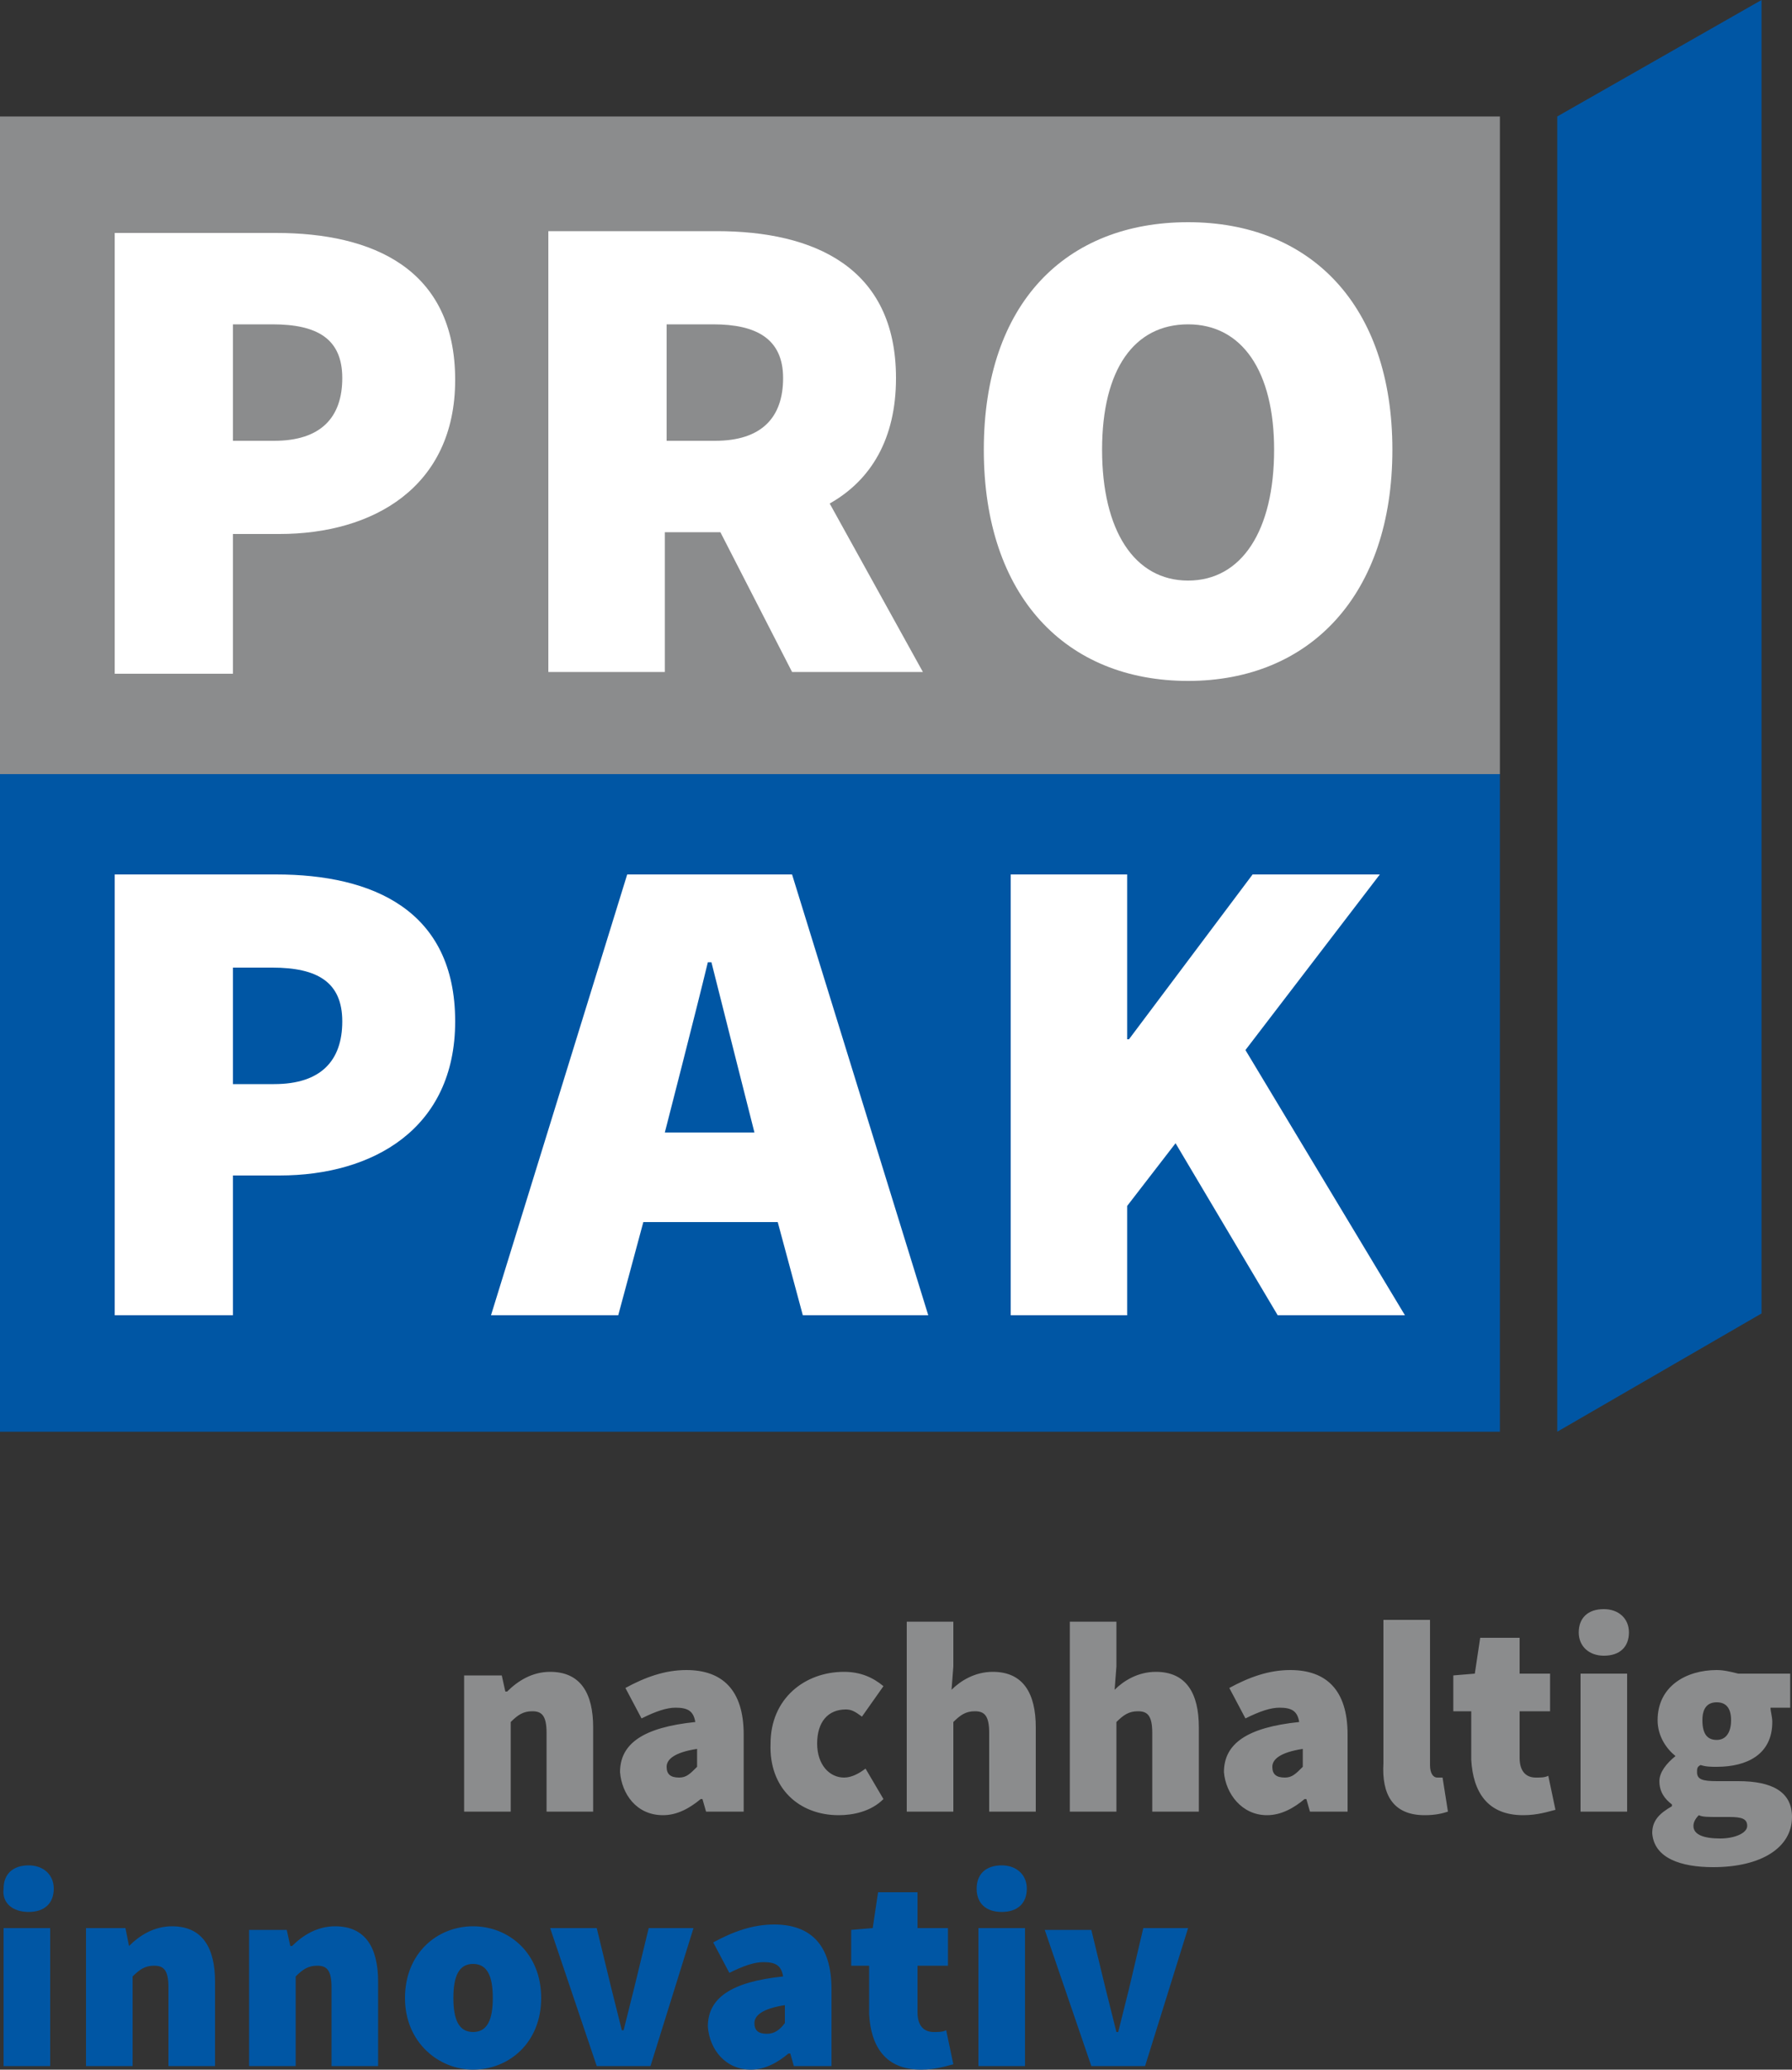 <?xml version="1.0" encoding="utf-8"?>
<!-- Generator: Adobe Illustrator 27.4.0, SVG Export Plug-In . SVG Version: 6.00 Build 0)  -->
<svg version="1.1" id="Ebene_1" xmlns="http://www.w3.org/2000/svg" xmlns:xlink="http://www.w3.org/1999/xlink" x="0px" y="0px"
	 viewBox="0 0 100 115.5" style="enable-background:new 0 0 100 115.5;" xml:space="preserve">
<rect x="0" y="0" width="100" height="115.5" fill="#333333" stroke="none"/>
<style type="text/css">
	.st0{fill:#0056A4;}
	.st1{fill:#8B8C8D;}
	.st2{clip-path:url(#SVGID_00000101064382993915199450000010462844504768918693_);fill:#FFFFFF;}
	.st3{clip-path:url(#SVGID_00000072991473619590480420000002189985186191235754_);fill:#FFFFFF;}
	.st4{fill:#FFFFFF;}
	.st5{clip-path:url(#SVGID_00000029012842350651301780000001334909751843778207_);fill:#8B8C8D;}
	.st6{clip-path:url(#SVGID_00000029012842350651301780000001334909751843778207_);fill:#0056A4;}
</style>
<polygon class="st0" points="0,43.2 0,79.9 83.7,79.9 83.7,60.4 83.7,60.4 83.7,43.2 "/>
<polygon class="st1" points="0,6.5 0,43.2 83.7,43.2 83.7,26 83.7,26 83.7,6.5 "/>
<g>
	<defs>
		<rect id="SVGID_1_" width="100" height="115.5"/>
	</defs>
	<clipPath id="SVGID_00000031203196578530116340000016035310542582090152_">
		<use xlink:href="#SVGID_1_"  style="overflow:visible;"/>
	</clipPath>
	<path style="clip-path:url(#SVGID_00000031203196578530116340000016035310542582090152_);fill:#FFFFFF;" d="M13,54h2.2
		c2.5,0,3.9,0.8,3.9,3c0,2.2-1.2,3.5-3.8,3.5H13V54z M15.6,65.6c5.2,0,9.8-2.6,9.8-8.6c0-6.2-4.6-8.2-10-8.2h-9v24.6H13v-7.8H15.6z"
		/>
	<path style="clip-path:url(#SVGID_00000031203196578530116340000016035310542582090152_);fill:#FFFFFF;" d="M42.1,63.2h-5
		c0,0,1.8-7,2.4-9.5h0.2C40.3,56.1,42.1,63.2,42.1,63.2 M51.8,73.4l-7.6-24.6H35l-7.6,24.6h7.1l1.4-5.2h7.5l1.4,5.2H51.8z"/>
	<path style="clip-path:url(#SVGID_00000031203196578530116340000016035310542582090152_);fill:#FFFFFF;" d="M61.5,25.1
		c0-4.5,1.8-7,4.8-7c3,0,4.8,2.6,4.8,7c0,4.5-1.8,7.3-4.8,7.3C63.3,32.4,61.5,29.6,61.5,25.1 M77.7,25.1c0-8.1-4.6-12.7-11.4-12.7
		c-6.8,0-11.4,4.5-11.4,12.7S59.5,38,66.3,38C73.1,38,77.7,33.2,77.7,25.1"/>
	<path style="clip-path:url(#SVGID_00000031203196578530116340000016035310542582090152_);fill:#FFFFFF;" d="M13,18.1h2.2
		c2.5,0,3.9,0.8,3.9,3c0,2.2-1.2,3.5-3.8,3.5H13V18.1z M15.6,29.8c5.2,0,9.8-2.6,9.8-8.6c0-6.2-4.6-8.2-10-8.2h-9v24.6H13v-7.8H15.6
		z"/>
</g>
<polygon class="st0" points="98.3,0 86.9,6.5 86.9,79.9 98.3,73.3 "/>
<g>
	<defs>
		<rect id="SVGID_00000147178847710542329310000004275876558194090663_" width="100" height="115.5"/>
	</defs>
	<clipPath id="SVGID_00000138555906129364493970000009075997543040466083_">
		<use xlink:href="#SVGID_00000147178847710542329310000004275876558194090663_"  style="overflow:visible;"/>
	</clipPath>
	<path style="clip-path:url(#SVGID_00000138555906129364493970000009075997543040466083_);fill:#FFFFFF;" d="M43.7,21.1
		c0,2.2-1.2,3.5-3.8,3.5h-2.7v-6.5h2.6C42.2,18.1,43.7,18.9,43.7,21.1 M50,21.1c0-6.2-4.6-8.2-10-8.2h-9.4v24.6h6.5v-7.8h3
		c0,0,0.1,0,0.1,0l4,7.8h7.3l-5.2-9.4C48.6,26.8,50,24.5,50,21.1"/>
</g>
<polygon class="st4" points="56.4,48.8 56.4,73.4 62.9,73.4 62.9,67.3 65.6,63.8 71.3,73.4 78.4,73.4 69.5,58.6 77,48.8 69.9,48.8 
	63,58 62.9,58 62.9,48.8 "/>
<g>
	<defs>
		<rect id="SVGID_00000122687127562492383310000004759960042124072339_" width="100" height="115.5"/>
	</defs>
	<clipPath id="SVGID_00000141417495189281326530000017781654359930032027_">
		<use xlink:href="#SVGID_00000122687127562492383310000004759960042124072339_"  style="overflow:visible;"/>
	</clipPath>
	<path style="clip-path:url(#SVGID_00000141417495189281326530000017781654359930032027_);fill:#8B8C8D;" d="M96,102.6
		c-0.9,0-1.5-0.2-1.5-0.7c0-0.2,0.1-0.4,0.3-0.6c0.2,0.1,0.5,0.1,1.1,0.1h0.6c0.7,0,1,0.1,1,0.5C97.5,102.3,96.8,102.6,96,102.6
		 M95.8,97.1c-0.5,0-0.8-0.3-0.8-1.1c0-0.7,0.3-1,0.8-1s0.8,0.3,0.8,1C96.6,96.7,96.3,97.1,95.8,97.1 M95.6,104.2
		c2.7,0,4.4-1.1,4.4-2.8c0-1.4-1.1-2-3-2h-1.2c-0.8,0-1.1-0.1-1.1-0.5c0-0.2,0-0.3,0.2-0.4c0.3,0.1,0.6,0.1,0.9,0.1
		c1.7,0,3.1-0.7,3.1-2.5c0-0.3-0.1-0.6-0.1-0.8h1.1v-1.9H97c-0.4-0.1-0.8-0.2-1.2-0.2c-1.7,0-3.3,0.9-3.3,2.8c0,0.9,0.5,1.6,1,2V98
		c-0.5,0.4-0.9,0.9-0.9,1.4c0,0.6,0.3,1,0.7,1.3v0.1c-0.7,0.4-1.1,0.8-1.1,1.5C92.3,103.7,93.8,104.2,95.6,104.2 M89.5,92.4
		c0.9,0,1.4-0.5,1.4-1.3c0-0.8-0.6-1.3-1.4-1.3c-0.9,0-1.4,0.5-1.4,1.3C88.1,91.9,88.7,92.4,89.5,92.4 M88.2,101.1h2.6v-7.7h-2.6
		V101.1z M85,101.3c0.8,0,1.4-0.2,1.8-0.3l-0.4-1.9c-0.2,0.1-0.4,0.1-0.7,0.1c-0.5,0-0.9-0.3-0.9-1.1v-2.6h1.7v-2.1h-1.7v-2h-2.2
		l-0.3,2l-1.2,0.1v2h1v2.7C82.2,100,83,101.3,85,101.3 M79.5,101.3c0.6,0,1-0.1,1.3-0.2l-0.3-1.9c-0.1,0-0.2,0-0.3,0
		c-0.2,0-0.4-0.2-0.4-0.7v-8.1h-2.6v8C77.1,100.1,77.7,101.3,79.5,101.3 M71.7,99.2c-0.5,0-0.7-0.2-0.7-0.6c0-0.4,0.4-0.8,1.7-1v1
		C72.3,99,72.1,99.2,71.7,99.2 M70.7,101.3c0.8,0,1.5-0.4,2.1-0.9h0.1l0.2,0.7h2.1v-4.3c0-2.5-1.2-3.6-3.2-3.6c-1.2,0-2.3,0.4-3.4,1
		l0.9,1.7c0.8-0.4,1.4-0.6,1.9-0.6c0.7,0,1,0.2,1.1,0.8c-2.9,0.3-4.2,1.2-4.2,2.8C68.4,100.1,69.3,101.3,70.7,101.3 M59.7,101.1h2.6
		v-5c0.4-0.4,0.7-0.6,1.2-0.6c0.5,0,0.8,0.2,0.8,1.2v4.4h2.6v-4.7c0-1.9-0.7-3.1-2.4-3.1c-1,0-1.8,0.5-2.3,1l0.1-1.3v-2.5h-2.6
		V101.1z M50.6,101.1h2.6v-5c0.4-0.4,0.7-0.6,1.2-0.6c0.5,0,0.8,0.2,0.8,1.2v4.4h2.6v-4.7c0-1.9-0.7-3.1-2.4-3.1c-1,0-1.8,0.5-2.3,1
		l0.1-1.3v-2.5h-2.6V101.1z M46.8,101.3c0.8,0,1.8-0.2,2.5-0.9l-1-1.7c-0.4,0.3-0.8,0.5-1.2,0.5c-0.8,0-1.5-0.7-1.5-1.9
		c0-1.2,0.6-1.9,1.6-1.9c0.3,0,0.5,0.1,0.9,0.4l1.2-1.7c-0.6-0.5-1.3-0.8-2.2-0.8c-2.2,0-4.1,1.5-4.1,4
		C42.9,99.8,44.6,101.3,46.8,101.3 M37.9,99.2c-0.5,0-0.7-0.2-0.7-0.6c0-0.4,0.4-0.8,1.7-1v1C38.5,99,38.3,99.2,37.9,99.2 M37,101.3
		c0.8,0,1.5-0.4,2.1-0.9h0.1l0.2,0.7h2.1v-4.3c0-2.5-1.2-3.6-3.2-3.6c-1.2,0-2.3,0.4-3.4,1l0.9,1.7c0.8-0.4,1.4-0.6,1.9-0.6
		c0.7,0,1,0.2,1.1,0.8c-2.9,0.3-4.2,1.2-4.2,2.8C34.7,100.1,35.5,101.3,37,101.3 M25.9,101.1h2.6v-5c0.4-0.4,0.7-0.6,1.2-0.6
		c0.5,0,0.8,0.2,0.8,1.2v4.4h2.6v-4.7c0-1.9-0.7-3.1-2.4-3.1c-1,0-1.8,0.5-2.4,1.1h-0.1l-0.2-0.9h-2.1V101.1z"/>
	<path style="clip-path:url(#SVGID_00000141417495189281326530000017781654359930032027_);fill:#0056A4;" d="M60.9,115.3h3l2.4-7.7
		h-2.5L63,111c-0.2,0.8-0.4,1.6-0.6,2.4h-0.1c-0.2-0.8-0.4-1.6-0.6-2.4l-0.8-3.3h-2.6L60.9,115.3z M55.9,106.7
		c0.9,0,1.4-0.5,1.4-1.3c0-0.8-0.6-1.3-1.4-1.3c-0.9,0-1.4,0.5-1.4,1.3C54.5,106.2,55,106.7,55.9,106.7 M54.6,115.3h2.6v-7.7h-2.6
		V115.3z M51.4,115.5c0.8,0,1.4-0.2,1.8-0.3l-0.4-1.9c-0.2,0.1-0.4,0.1-0.7,0.1c-0.5,0-0.9-0.3-0.9-1.1v-2.6h1.7v-2.1h-1.7v-2H49
		l-0.3,2l-1.2,0.1v2h1v2.7C48.6,114.2,49.4,115.5,51.4,115.5 M42.8,113.5c-0.5,0-0.7-0.2-0.7-0.6c0-0.4,0.4-0.8,1.7-1v1
		C43.5,113.3,43.2,113.5,42.8,113.5 M41.9,115.5c0.8,0,1.5-0.4,2.1-0.9h0.1l0.2,0.7h2.1V111c0-2.5-1.2-3.6-3.2-3.6
		c-1.2,0-2.3,0.4-3.4,1l0.9,1.7c0.8-0.4,1.4-0.6,1.9-0.6c0.7,0,1,0.2,1.1,0.8c-2.9,0.3-4.2,1.2-4.2,2.8
		C39.6,114.4,40.5,115.5,41.9,115.5 M33.3,115.3h3l2.4-7.7h-2.5l-0.8,3.3c-0.2,0.8-0.4,1.6-0.6,2.4h-0.1c-0.2-0.8-0.4-1.6-0.6-2.4
		l-0.8-3.3h-2.6L33.3,115.3z M26.4,113.4c-0.8,0-1.1-0.7-1.1-1.9s0.3-1.9,1.1-1.9c0.8,0,1.1,0.7,1.1,1.9S27.2,113.4,26.4,113.4
		 M26.4,115.5c2,0,3.8-1.5,3.8-4c0-2.5-1.8-4-3.8-4c-2,0-3.8,1.5-3.8,4C22.6,114,24.5,115.5,26.4,115.5 M13.9,115.3h2.6v-5
		c0.4-0.4,0.7-0.6,1.2-0.6c0.5,0,0.8,0.2,0.8,1.2v4.4h2.6v-4.7c0-1.9-0.7-3.1-2.4-3.1c-1,0-1.8,0.5-2.4,1.1h-0.1l-0.2-0.9h-2.1
		V115.3z M4.8,115.3h2.6v-5c0.4-0.4,0.7-0.6,1.2-0.6c0.5,0,0.8,0.2,0.8,1.2v4.4H12v-4.7c0-1.9-0.7-3.1-2.4-3.1c-1,0-1.8,0.5-2.4,1.1
		H7.2L7,107.6H4.8V115.3z M1.6,106.7c0.9,0,1.4-0.5,1.4-1.3c0-0.8-0.6-1.3-1.4-1.3c-0.9,0-1.4,0.5-1.4,1.3
		C0.1,106.2,0.7,106.7,1.6,106.7 M0.2,115.3h2.6v-7.7H0.2V115.3z"/>
</g>
</svg>
